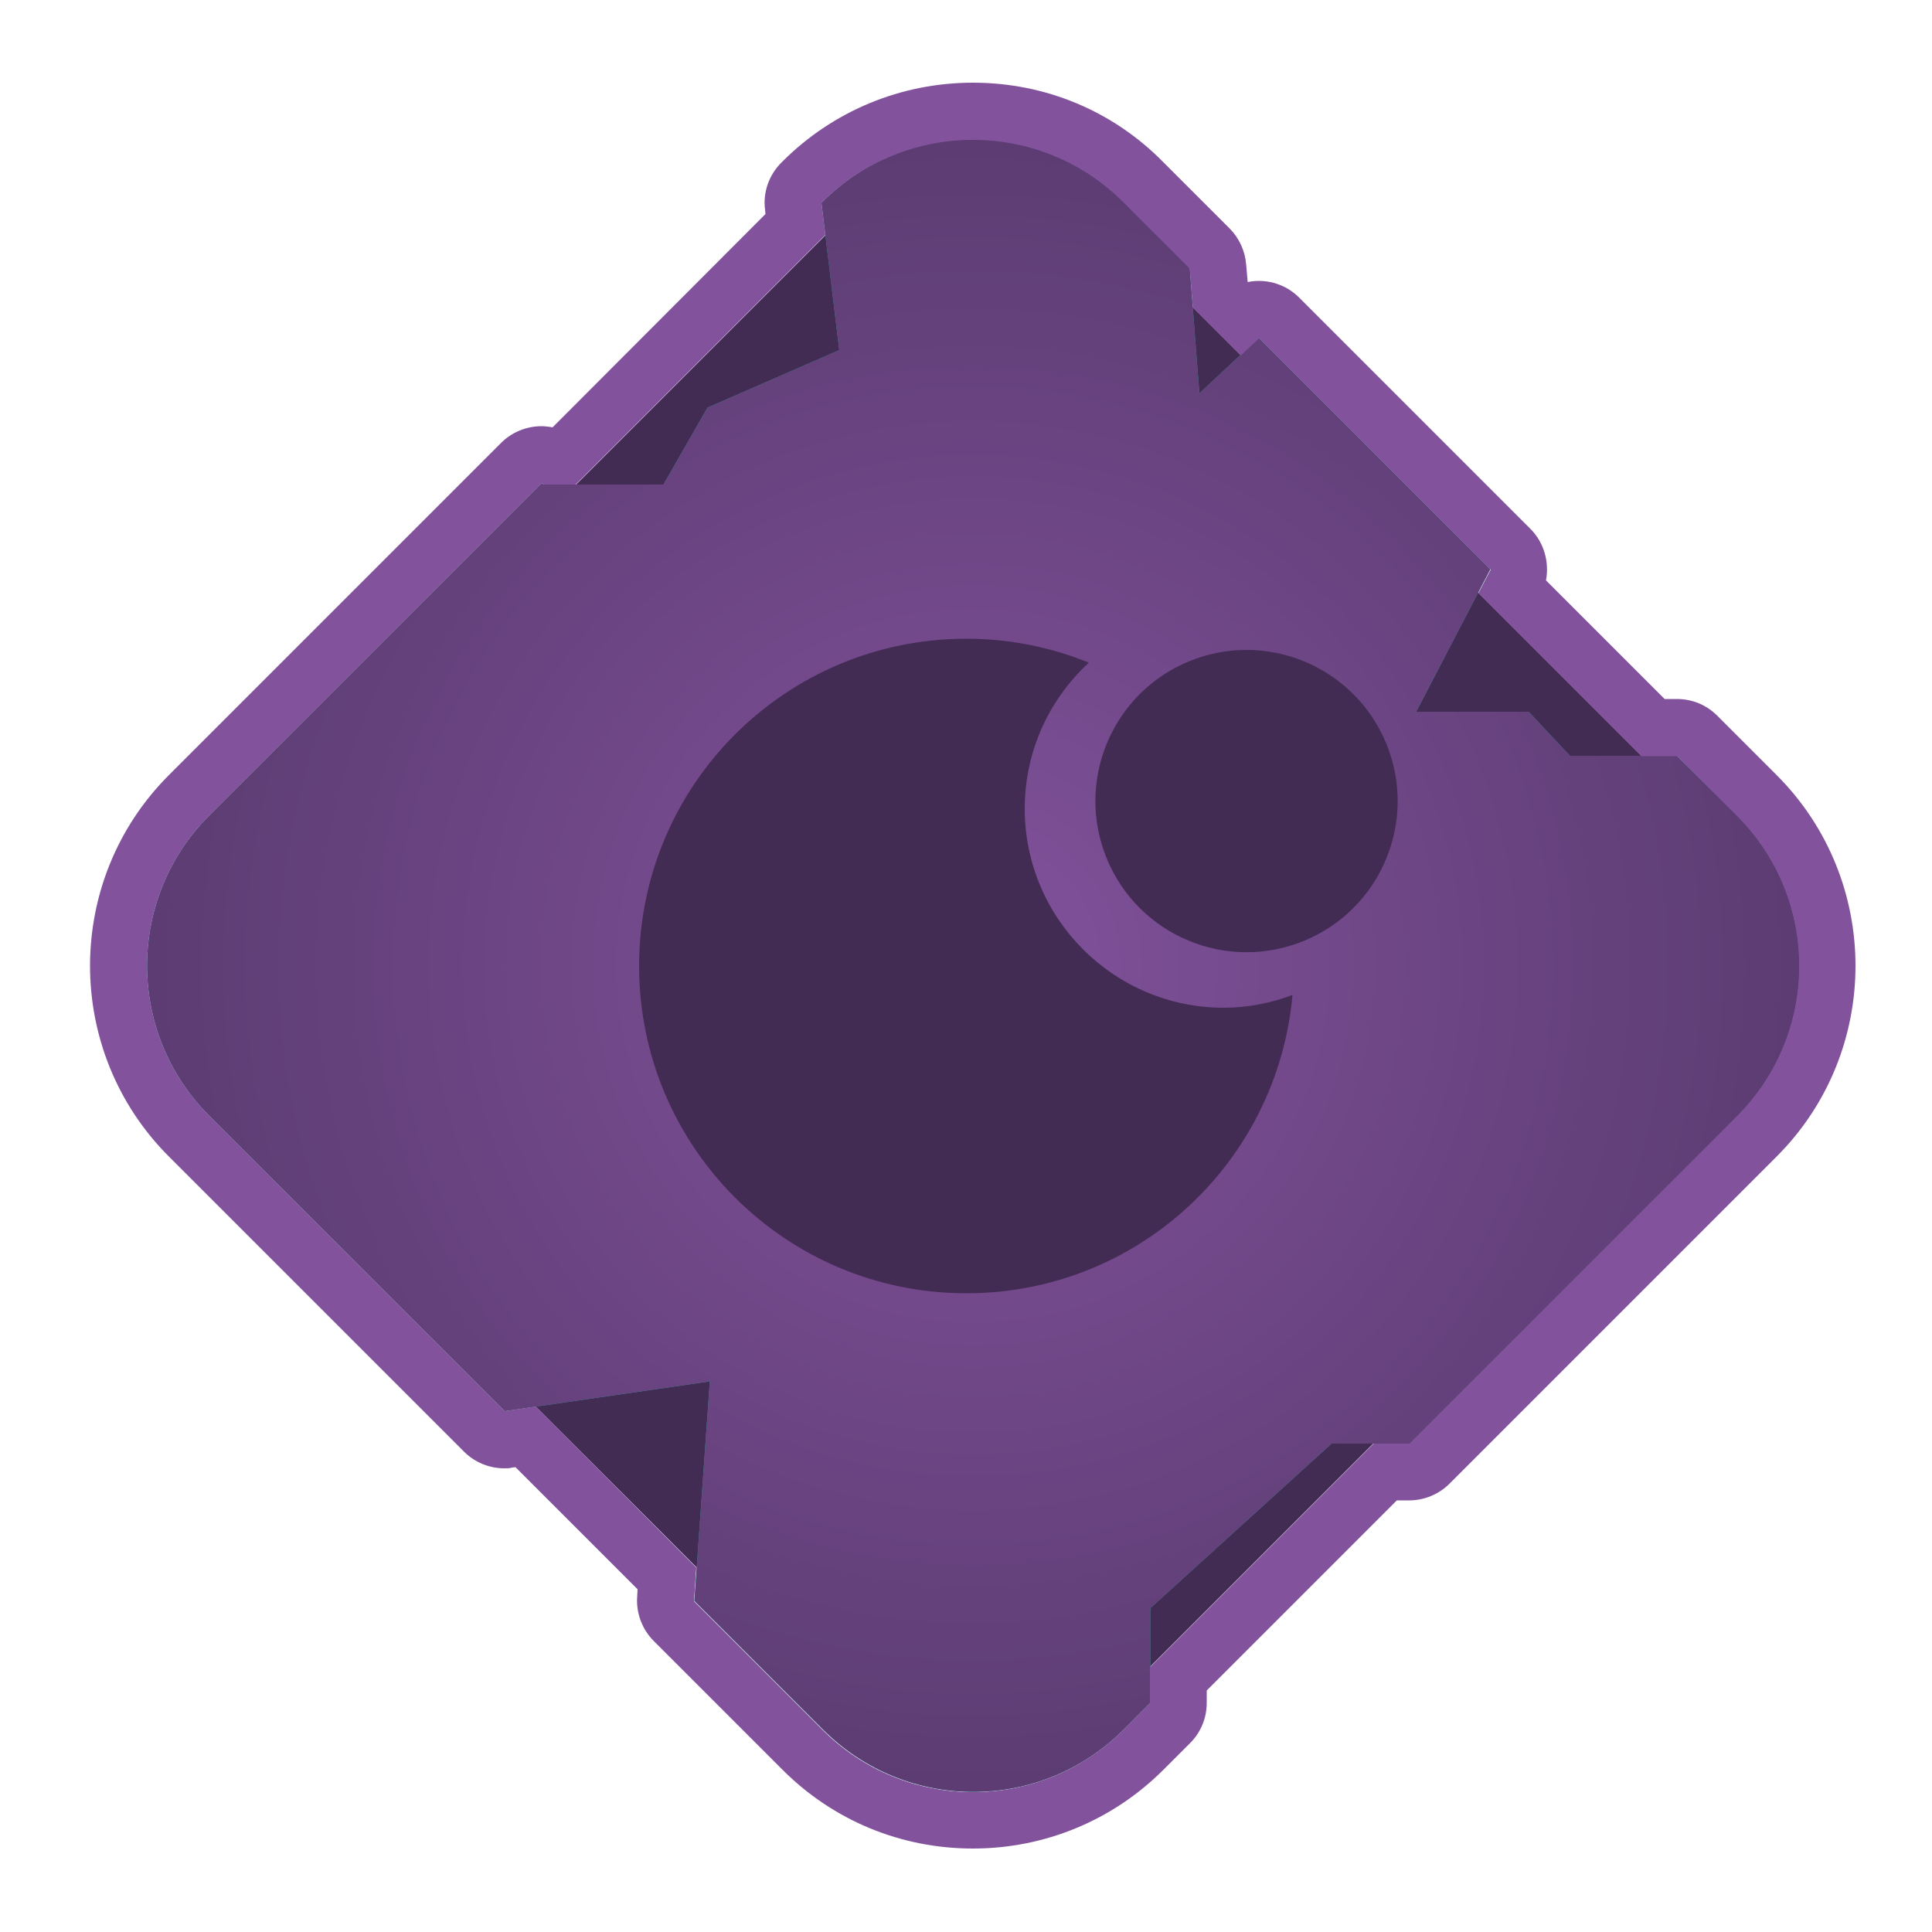 <?xml version="1.0" encoding="utf-8"?>
<!-- Generator: Adobe Illustrator 26.3.1, SVG Export Plug-In . SVG Version: 6.00 Build 0)  -->
<svg version="1.1" id="Layer_1" xmlns="http://www.w3.org/2000/svg" xmlns:xlink="http://www.w3.org/1999/xlink" x="0px" y="0px"
	 viewBox="0 0 500 500" style="enable-background:new 0 0 500 500;" xml:space="preserve">
<style type="text/css">
	.st0{fill:#422C54;}
	.st1{fill:url(#SVGID_1_);}
	.st2{fill:url(#SVGID_00000070834238075309200910000005345297505867949963_);}
	.st3{fill:#82529C;}
</style>
<g id="dark">
	<g id="stone_2_">
		<path class="st0" d="M289.2,60l152.5,152.5c20.6,20.6,20.6,54.1,0,74.8L289.2,439.8c-20.6,20.6-54.1,20.6-74.8,0L62,287.3
			c-20.6-20.6-20.6-54.1,0-74.8L214.5,60C235.1,39.4,268.6,39.4,289.2,60z"/>
		
			<radialGradient id="SVGID_1_" cx="2849.817" cy="2384.877" r="213.749" gradientTransform="matrix(-1 0 0 -1 3101.66 2634.782)" gradientUnits="userSpaceOnUse">
			<stop  offset="0" style="stop-color:#29B99A"/>
			<stop  offset="1" style="stop-color:#17A186"/>
		</radialGradient>
		<path class="st1" d="M54.2,288.8l76.4,76.4l53.1-7.7l-4,56.8l33.3,33.3c21.5,21.5,56.3,21.5,77.8,0l6.9-6.9v-24.5l46.9-42.6h20.3
			l84.7-84.7c21.5-21.5,21.5-56.3,0-77.8L434,195.6h-27.7l-10.7-11.4h-29.1l19.2-36.9l-59.9-59.9l-15.4,14.4l-2.5-32.4l-17.2-17.2
			c-21.5-21.5-56.3-21.5-77.8,0l-0.3,0.3l4.6,38.1l-34.1,14.9l-11.4,19.9h-31.2l-0.3-0.4l-86,86C32.7,232.5,32.7,267.3,54.2,288.8z"
			/>
		
			<radialGradient id="SVGID_00000030461749470708430590000003761908274237865364_" cx="2849.817" cy="2384.877" r="213.749" gradientTransform="matrix(-1 0 0 -1 3101.66 2634.782)" gradientUnits="userSpaceOnUse">
			<stop  offset="0" style="stop-color:#82529C"/>
			<stop  offset="1" style="stop-color:#5C3C72"/>
		</radialGradient>
		<path style="fill:url(#SVGID_00000030461749470708430590000003761908274237865364_);" d="M54.2,288.8l76.4,76.4l53.1-7.7l-4,56.8
			l33.3,33.3c21.5,21.5,56.3,21.5,77.8,0l6.9-6.9v-24.5l46.9-42.6h20.3l84.7-84.7c21.5-21.5,21.5-56.3,0-77.8L434,195.6h-27.7
			l-10.7-11.4h-29.1l19.2-36.9l-59.9-59.9l-15.4,14.4l-2.5-32.4l-17.2-17.2c-21.5-21.5-56.3-21.5-77.8,0l-0.3,0.3l4.6,38.1
			l-34.1,14.9l-11.4,19.9h-31.2l-0.3-0.4l-86,86C32.7,232.5,32.7,267.3,54.2,288.8z"/>
		<path class="st0" d="M316.7,260.8c-28.4,0-51.5-23.1-51.5-51.5c0-15,6.4-28.4,16.6-37.8c-9.8-4-20.5-6.2-31.7-6.2
			c-46.8,0-84.7,37.9-84.7,84.7c0,46.8,37.9,84.7,84.7,84.7c44.3,0,80.5-33.9,84.4-77.2C328.9,259.6,322.9,260.8,316.7,260.8z"/>
		
			<ellipse transform="matrix(0.924 -0.383 0.383 0.924 -54.822 139.198)" class="st0" cx="322.5" cy="207.4" rx="39.1" ry="39.1"/>
	</g>
	<path id="frame_2_" class="st3" d="M251.8,36.2c14.1,0,28.2,5.4,38.9,16.1l17.2,17.2l0.8,10.1l12.4,12.4l4.8-4.5l59.9,59.9
		l-3.2,6.1l42.2,42.2h9.3l15.4,15.4c21.5,21.5,21.5,56.3,0,77.8l-84.7,84.7h-9.3l-57.9,57.9v9.3l-6.9,6.9
		c-10.7,10.7-24.8,16.1-38.9,16.1c-14.1,0-28.2-5.4-38.9-16.1l-33.3-33.3l0.6-8.7L138.7,364l-8.1,1.2l-76.4-76.4
		c-21.5-21.5-21.5-56.3,0-77.8l86-86l0.3,0.4h8.5l64.6-64.6l-1-8.3l0.3-0.3C223.7,41.5,237.8,36.2,251.8,36.2 M251.8,21.4
		c-18.6,0-36.2,7.3-49.3,20.4l-0.3,0.3c-3.2,3.2-4.8,7.7-4.2,12.2l0.1,1.1L143,110.6c-0.8-0.2-1.6-0.2-2.4-0.3c-0.2,0-0.3,0-0.5,0
		c-3.9,0-7.7,1.6-10.4,4.3l-86,86c-27.2,27.2-27.2,71.5,0,98.7l76.4,76.4c2.8,2.8,6.6,4.3,10.4,4.3c0.7,0,1.4,0,2.1-0.2l0.8-0.1
		l31.6,31.6l-0.1,1.9c-0.3,4.3,1.3,8.5,4.3,11.5l33.3,33.3c13.2,13.2,30.7,20.4,49.3,20.4c18.6,0,36.2-7.3,49.3-20.4l6.9-6.9
		c2.8-2.8,4.3-6.5,4.3-10.4v-3.2l49.2-49.2h3.2c3.9,0,7.7-1.6,10.4-4.3l84.7-84.7c27.2-27.2,27.2-71.5,0-98.7l-15.4-15.4
		c-2.8-2.8-6.5-4.3-10.4-4.3h-3.2l-30.7-30.7c0.9-4.7-0.5-9.8-4-13.3l-59.9-59.9c-2.9-2.9-6.7-4.3-10.4-4.3c-1,0-1.9,0.1-2.9,0.3
		l0,0l-0.4-4.6c-0.3-3.5-1.8-6.8-4.3-9.3l-17.2-17.2C288,28.7,270.5,21.4,251.8,21.4L251.8,21.4z"/>
</g>
</svg>
